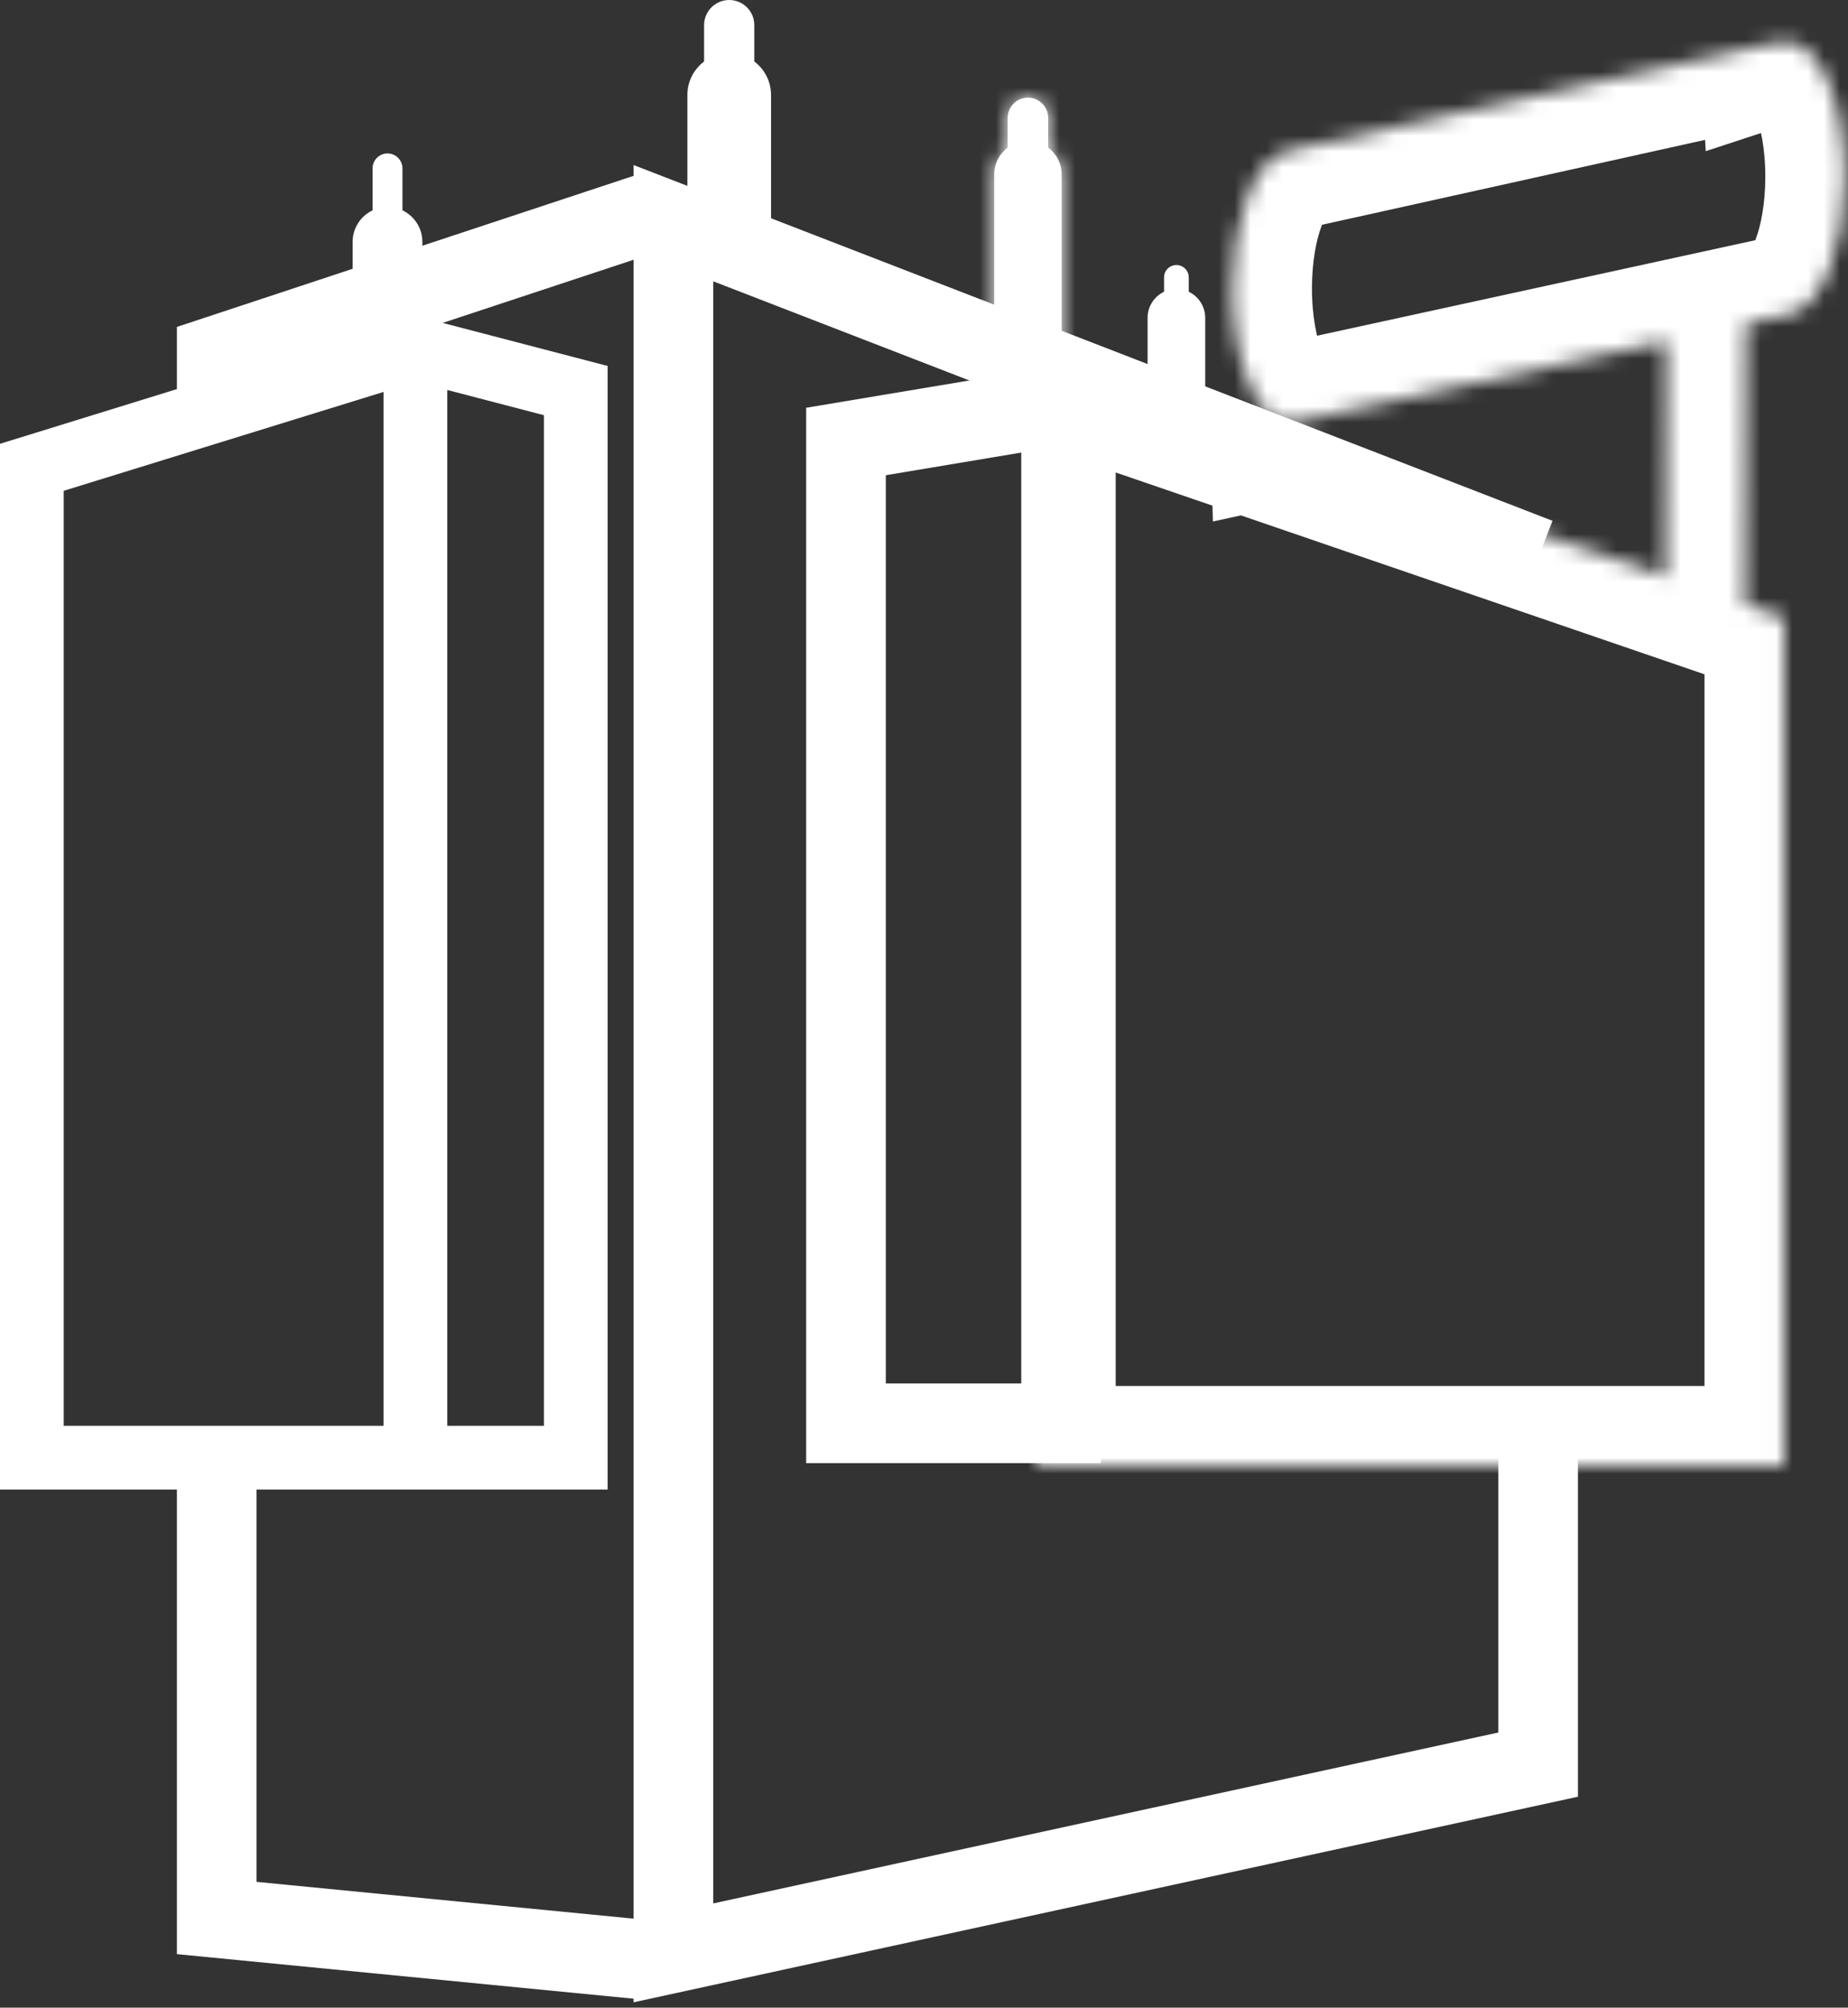 <svg width="116" height="126" viewBox="0 0 116 126" fill="none" xmlns="http://www.w3.org/2000/svg">
<rect x="0" y="0" width="116" height="126" fill="#333333" stroke="none"/>
<path d="M96.548 90.609V110.748L42.27 122.562V14.007L96.548 35.018" stroke="white" stroke-width="5"/>
<mask id="path-2-inside-1" fill="white">
<path fill-rule="evenodd" clip-rule="evenodd" d="M112.661 19.568C114.427 18.988 115.796 15.443 115.809 11.151C115.824 6.45 114.208 2.634 112.2 2.628C112.026 2.627 111.854 2.656 111.686 2.711L111.681 2.626L80.496 9.538L80.498 9.623C78.733 10.204 77.366 13.749 77.353 18.039C77.338 22.739 78.954 26.555 80.962 26.561L80.962 26.562L80.963 26.561C81.197 26.562 81.427 26.511 81.649 26.412L104.602 21.41L104.555 36.199L65.032 22.653V91.984H111.992V38.748L109.536 37.906L109.591 20.322L112.666 19.652L112.661 19.568Z"/>
</mask>
<path d="M115.809 11.151L120.809 11.166V11.166L115.809 11.151ZM112.661 19.568L111.103 14.816L107.447 16.015L107.67 19.856L112.661 19.568ZM112.2 2.628L112.216 -2.372L112.2 2.628ZM111.686 2.711L106.694 2.999L107.069 9.487L113.244 7.462L111.686 2.711ZM111.681 2.626L116.673 2.338L116.334 -3.526L110.599 -2.255L111.681 2.626ZM80.496 9.538L79.414 4.656L75.385 5.549L75.498 9.674L80.496 9.538ZM80.498 9.623L82.064 14.371L85.598 13.206L85.496 9.486L80.498 9.623ZM77.353 18.039L72.353 18.023V18.023L77.353 18.039ZM80.962 26.561L85.96 26.42L85.822 21.577L80.978 21.561L80.962 26.561ZM80.962 26.562L75.964 26.703L76.135 32.729L82.024 31.447L80.962 26.562ZM80.963 26.561L80.975 21.561L80.431 21.56L79.9 21.676L80.963 26.561ZM81.649 26.412L80.584 21.526L80.086 21.635L79.621 21.842L81.649 26.412ZM104.602 21.41L109.602 21.425L109.621 15.198L103.537 16.524L104.602 21.41ZM104.555 36.199L102.934 40.929L109.533 43.191L109.555 36.215L104.555 36.199ZM65.032 22.653L66.653 17.923L60.032 15.654V22.653H65.032ZM65.032 91.984H60.032V96.984H65.032V91.984ZM111.992 91.984V96.984H116.992V91.984H111.992ZM111.992 38.748H116.992V35.176L113.614 34.018L111.992 38.748ZM109.536 37.906L104.536 37.89L104.525 41.474L107.915 42.636L109.536 37.906ZM109.591 20.322L108.527 15.437L104.604 16.292L104.591 20.307L109.591 20.322ZM112.666 19.652L113.731 24.538L117.904 23.628L117.658 19.363L112.666 19.652ZM110.809 11.135C110.804 12.801 110.53 14.15 110.215 14.985C110.057 15.404 109.941 15.552 109.961 15.528C109.961 15.527 110.301 15.08 111.103 14.816L114.219 24.319C115.905 23.766 117.078 22.658 117.832 21.696C118.605 20.709 119.164 19.594 119.57 18.517C120.384 16.362 120.801 13.792 120.809 11.166L110.809 11.135ZM112.185 7.628C110.99 7.624 110.276 7.034 110.084 6.843C109.914 6.673 109.989 6.677 110.159 7.079C110.491 7.863 110.815 9.294 110.809 11.135L120.809 11.166C120.818 8.307 120.342 5.48 119.368 3.179C118.884 2.038 118.18 0.793 117.143 -0.241C116.084 -1.296 114.415 -2.365 112.216 -2.372L112.185 7.628ZM113.244 7.462C112.928 7.565 112.569 7.629 112.185 7.628L112.216 -2.372C111.483 -2.374 110.78 -2.254 110.128 -2.04L113.244 7.462ZM106.689 2.915L106.694 2.999L116.678 2.422L116.673 2.338L106.689 2.915ZM81.578 14.419L112.763 7.508L110.599 -2.255L79.414 4.656L81.578 14.419ZM85.496 9.486L85.494 9.401L75.498 9.674L75.5 9.759L85.496 9.486ZM82.353 18.055C82.358 16.389 82.632 15.04 82.947 14.205C83.105 13.786 83.22 13.638 83.201 13.662C83.186 13.681 83.103 13.784 82.933 13.917C82.759 14.053 82.471 14.237 82.064 14.371L78.933 4.874C77.25 5.429 76.08 6.536 75.327 7.498C74.555 8.484 73.996 9.599 73.591 10.675C72.778 12.83 72.361 15.398 72.353 18.023L82.353 18.055ZM80.978 21.561C82.172 21.565 82.886 22.155 83.078 22.346C83.248 22.516 83.173 22.512 83.003 22.111C82.671 21.327 82.347 19.896 82.353 18.055L72.353 18.023C72.344 20.882 72.82 23.709 73.794 26.01C74.278 27.151 74.982 28.396 76.019 29.43C77.078 30.485 78.747 31.554 80.946 31.561L80.978 21.561ZM85.96 26.42L85.96 26.42L75.964 26.703L75.964 26.703L85.96 26.42ZM79.9 21.676L79.899 21.676L82.024 31.447L82.026 31.447L79.9 21.676ZM79.621 21.842C79.987 21.679 80.451 21.56 80.975 21.561L80.951 31.561C81.944 31.564 82.866 31.342 83.678 30.982L79.621 21.842ZM103.537 16.524L80.584 21.526L82.714 31.297L105.666 26.295L103.537 16.524ZM109.555 36.215L109.602 21.425L99.602 21.394L99.555 36.183L109.555 36.215ZM63.411 27.383L102.934 40.929L106.176 31.469L66.653 17.923L63.411 27.383ZM70.032 91.984V22.653H60.032V91.984H70.032ZM111.992 86.984H65.032V96.984H111.992V86.984ZM106.992 38.748V91.984H116.992V38.748H106.992ZM107.915 42.636L110.371 43.478L113.614 34.018L111.157 33.176L107.915 42.636ZM104.591 20.307L104.536 37.89L114.536 37.922L114.591 20.338L104.591 20.307ZM111.601 14.767L108.527 15.437L110.656 25.208L113.731 24.538L111.601 14.767ZM107.67 19.856L107.674 19.941L117.658 19.363L117.653 19.279L107.67 19.856Z" fill="white" mask="url(#path-2-inside-1)"/>
<path d="M40.52 123L13.604 120.374V92.797M13.604 26.264V22.324L41.395 13.132" stroke="white" stroke-width="5"/>
<path d="M53.103 89.328V27.709L66.603 25.451V89.328H53.103Z" stroke="white" stroke-width="5"/>
<path fill-rule="evenodd" clip-rule="evenodd" d="M45.772 0C44.902 0 44.196 0.706 44.196 1.576V3.86C43.558 4.34 43.146 5.102 43.146 5.962V15.953L48.398 17.509V5.962C48.398 5.102 47.986 4.339 47.348 3.86V1.576C47.348 0.706 46.642 0 45.772 0Z" fill="white"/>
<mask id="path-7-inside-2" fill="white">
<path fill-rule="evenodd" clip-rule="evenodd" d="M64.524 6.128C63.822 6.128 63.253 6.697 63.253 7.399V9.262C62.738 9.648 62.406 10.263 62.406 10.956V21.367L66.642 22.762V10.956C66.642 10.263 66.309 9.648 65.794 9.261V7.399C65.794 6.697 65.225 6.128 64.524 6.128Z"/>
</mask>
<path fill-rule="evenodd" clip-rule="evenodd" d="M64.524 6.128C63.822 6.128 63.253 6.697 63.253 7.399V9.262C62.738 9.648 62.406 10.263 62.406 10.956V21.367L66.642 22.762V10.956C66.642 10.263 66.309 9.648 65.794 9.261V7.399C65.794 6.697 65.225 6.128 64.524 6.128Z" fill="white"/>
<path d="M63.253 9.262L66.256 13.259L68.253 11.759V9.262H63.253ZM62.406 21.367H57.406V24.984L60.842 26.116L62.406 21.367ZM66.642 22.762L65.078 27.511L71.642 29.672V22.762H66.642ZM65.794 9.261H60.794V11.759L62.792 13.259L65.794 9.261ZM68.253 7.399C68.253 9.459 66.583 11.128 64.524 11.128V1.128C61.06 1.128 58.253 3.936 58.253 7.399H68.253ZM68.253 9.262V7.399H58.253V9.262H68.253ZM67.406 10.956C67.406 11.902 66.945 12.742 66.256 13.259L60.25 5.264C58.532 6.554 57.406 8.624 57.406 10.956H67.406ZM67.406 21.367V10.956H57.406V21.367H67.406ZM68.206 18.012L63.969 16.617L60.842 26.116L65.078 27.511L68.206 18.012ZM61.642 10.956V22.762H71.642V10.956H61.642ZM62.792 13.259C62.103 12.742 61.642 11.902 61.642 10.956H71.642C71.642 8.624 70.515 6.554 68.797 5.263L62.792 13.259ZM60.794 7.399V9.261H70.794V7.399H60.794ZM64.524 11.128C62.464 11.128 60.794 9.459 60.794 7.399H70.794C70.794 3.936 67.987 1.128 64.524 1.128V11.128Z" fill="white" mask="url(#path-7-inside-2)"/>
<path fill-rule="evenodd" clip-rule="evenodd" d="M73.843 16.633C73.415 16.633 73.068 16.98 73.068 17.408V18.311C72.458 18.602 72.035 19.224 72.035 19.945V26.045L75.652 27.139V19.945C75.652 19.224 75.229 18.601 74.618 18.311V17.408C74.618 16.98 74.271 16.633 73.843 16.633Z" fill="white"/>
<path fill-rule="evenodd" clip-rule="evenodd" d="M24.324 9.63C23.806 9.63 23.386 10.05 23.386 10.568V13.201C22.646 13.553 22.135 14.306 22.135 15.179V24.323L26.512 23.085V15.179C26.512 14.306 26.001 13.552 25.262 13.201V10.568C25.262 10.05 24.842 9.63 24.324 9.63Z" fill="white"/>
<path d="M26.075 91.484H2V29.328L26.075 21.886M26.075 91.484H36.142V24.513L26.075 21.886M26.075 91.484V21.886" stroke="white" stroke-width="4"/>
</svg>
